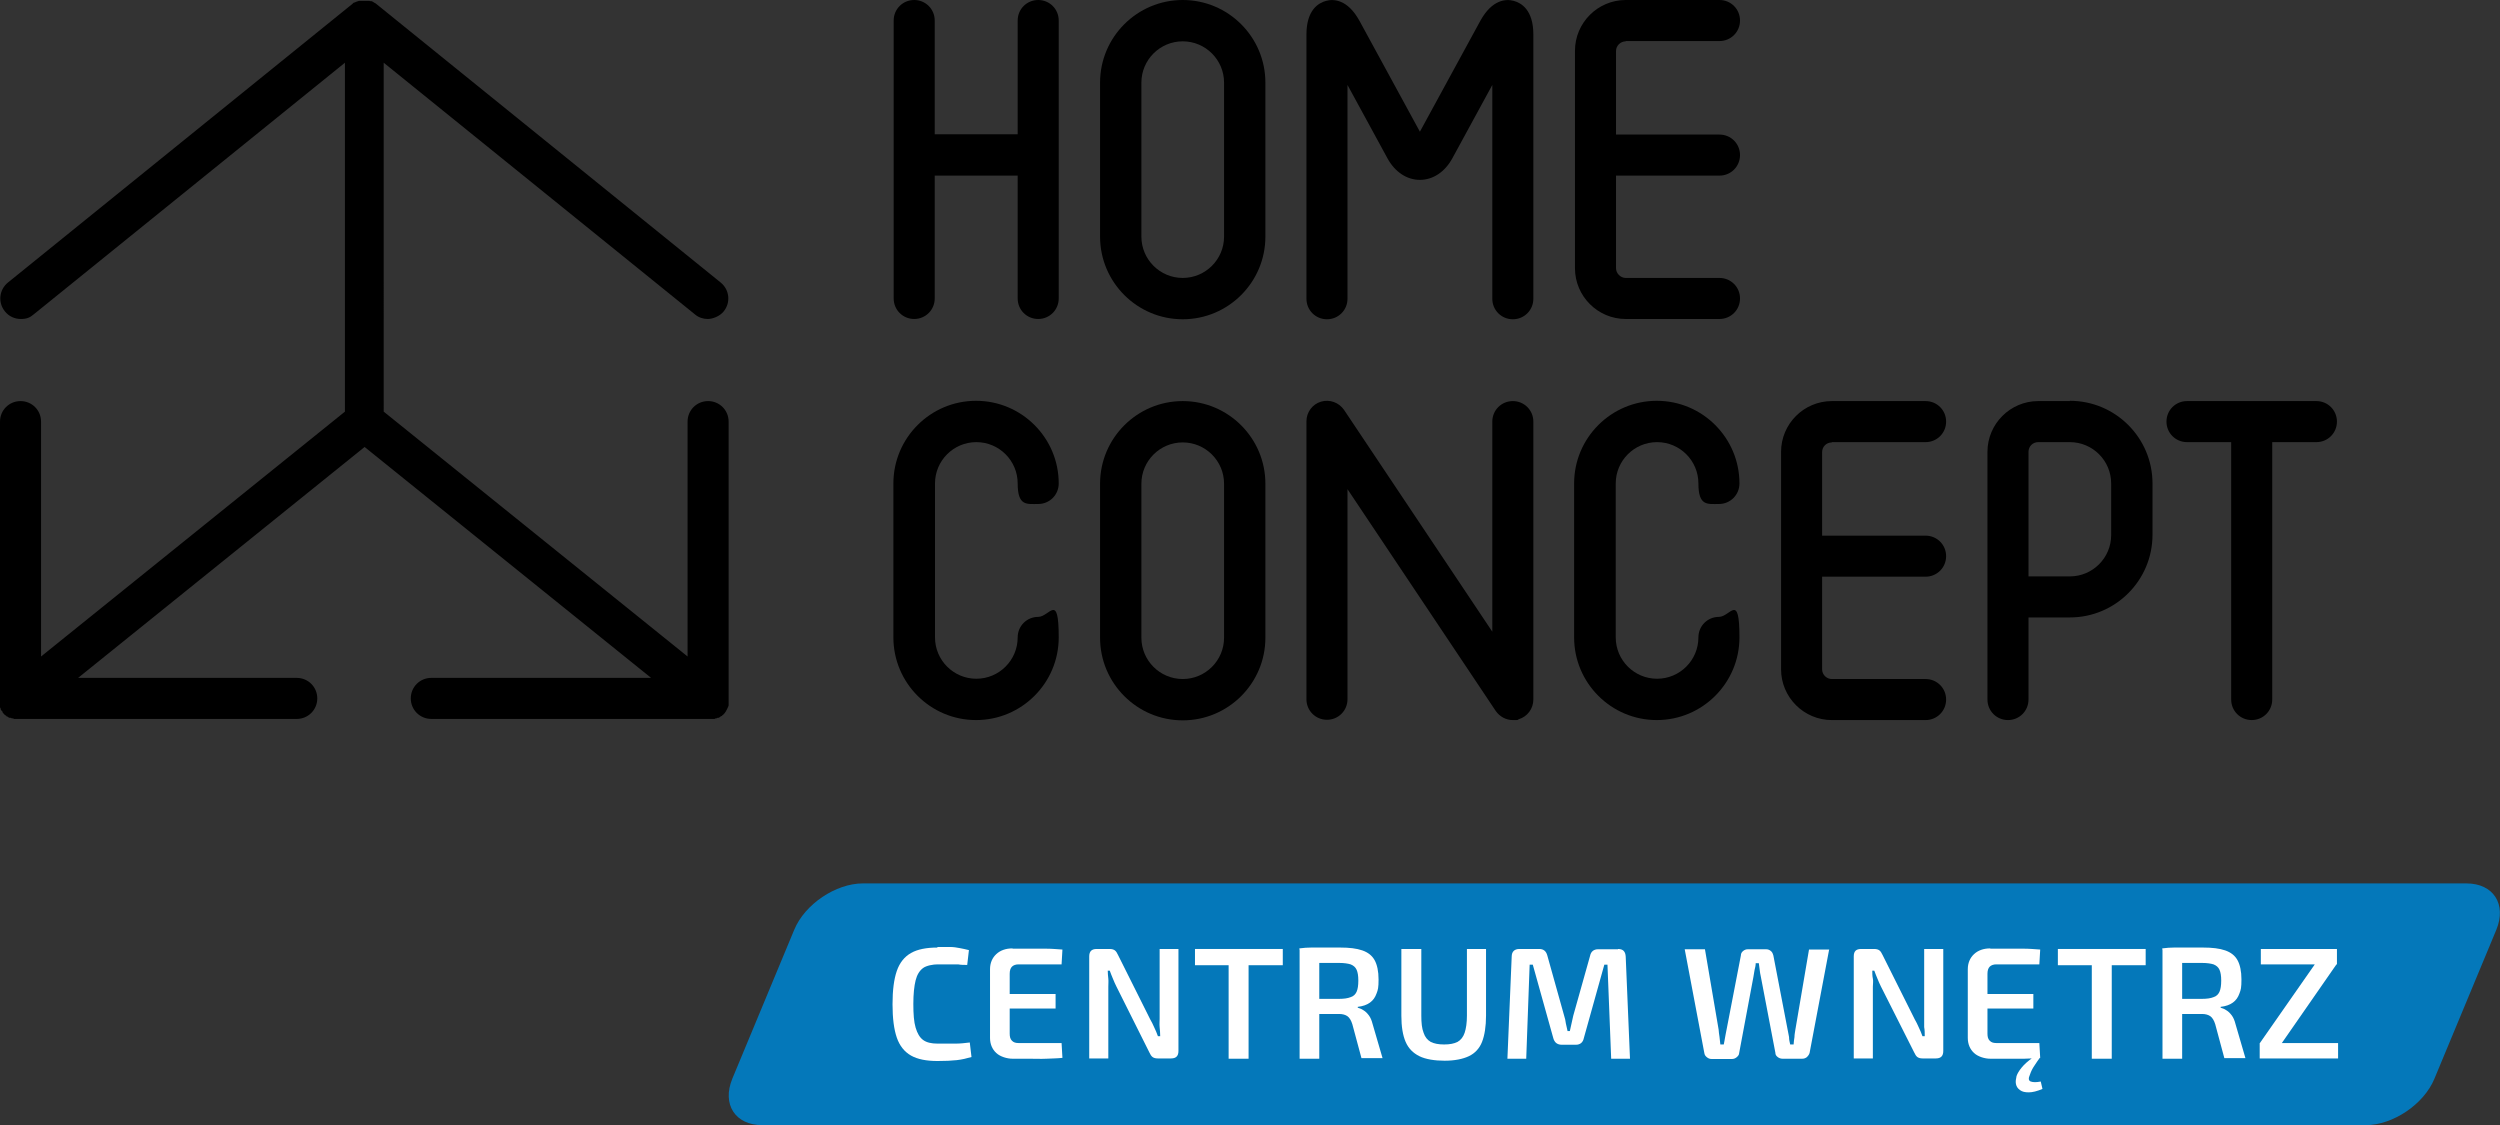 <?xml version="1.0" encoding="UTF-8"?>
<svg id="Warstwa_1" xmlns="http://www.w3.org/2000/svg" version="1.1" viewBox="0 0 877 394.7">
  <rect x="0" y="0" width="877" height="394.7" fill="#333333" stroke="none"/>
  <!-- Generator: Adobe Illustrator 29.5.0, SVG Export Plug-In . SVG Version: 2.1.0 Build 137)  -->
  <defs>
    <style>
      .st0 {
        fill: #0478ba;
        fill-rule: evenodd;
      }

      .st1 {
        fill: #fff;
      }
    </style>
  </defs>
  <g class="sygnet">
    <g>
      <path d="M530.7,140.7c-4,0-7.2,3.2-7.2,7.2v73.7l-52-77.8c-1.8-2.6-5-3.8-8.1-2.9-3,.9-5.1,3.7-5.1,6.9v97.5c0,4,3.2,7.2,7.2,7.2s7.2-3.2,7.2-7.2v-73.7l52,77.8c1.4,2,3.6,3.2,6,3.2s1.4,0,2.1-.3c3-.9,5.1-3.7,5.1-6.9v-97.5c0-4-3.2-7.2-7.2-7.2h0Z"/>
      <path d="M642.6,155.1h32.9c4,0,7.2-3.2,7.2-7.2s-3.2-7.2-7.2-7.2h-32.9c-9.8,0-17.8,8-17.8,17.8v76.3c0,9.8,8,17.8,17.8,17.8h32.9c4,0,7.2-3.2,7.2-7.2s-3.2-7.2-7.2-7.2h-32.9c-1.8,0-3.4-1.5-3.4-3.4v-32.5h36.3c4,0,7.2-3.2,7.2-7.2s-3.2-7.2-7.2-7.2h-36.3v-29.3c0-1.9,1.5-3.4,3.4-3.4h0Z"/>
      <path d="M342.5,155.1c8,0,14.5,6.5,14.5,14.5s3.2,7.2,7.2,7.2,7.2-3.2,7.2-7.2c0-16-13-29-29-29s-29,13-29,29v54c0,16,13,29,29,29s29-13,29-29-3.2-7.2-7.2-7.2-7.2,3.2-7.2,7.2c0,8-6.5,14.5-14.5,14.5s-14.5-6.5-14.5-14.5v-54c0-8,6.5-14.5,14.5-14.5h0Z"/>
      <path d="M581.3,155.1c8,0,14.5,6.5,14.5,14.5s3.2,7.2,7.2,7.2,7.2-3.2,7.2-7.2c0-16-13-29-29-29s-29,13-29,29v54c0,16,13,29,29,29s29-13,29-29-3.2-7.2-7.2-7.2-7.2,3.2-7.2,7.2c0,8-6.5,14.5-14.5,14.5s-14.5-6.5-14.5-14.5v-54c0-8,6.5-14.5,14.5-14.5h0Z"/>
      <path d="M414.9,140.7c-16,0-29,13-29,29v54c0,16,13,29,29,29s29-13,29-29v-54c0-16-13-29-29-29h0ZM414.9,238.2c-8,0-14.5-6.5-14.5-14.5v-54c0-8,6.5-14.5,14.5-14.5s14.5,6.5,14.5,14.5v54c0,8-6.5,14.5-14.5,14.5Z"/>
      <path d="M812.6,140.7h-45.4c-4,0-7.2,3.2-7.2,7.2s3.2,7.2,7.2,7.2h15.5v90.3c0,4,3.2,7.2,7.2,7.2s7.2-3.2,7.2-7.2v-90.3h15.5c4,0,7.2-3.2,7.2-7.2s-3.2-7.2-7.2-7.2h0Z"/>
      <path d="M726.1,140.7h-11.1c-9.8,0-17.8,8-17.8,17.8v86.9c0,4,3.2,7.2,7.2,7.2s7.2-3.2,7.2-7.2v-28.8h14.5c16,0,29-13,29-29v-18c0-16-13-29-29-29h0ZM740.6,187.7c0,8-6.5,14.5-14.5,14.5h-14.5v-43.7c0-1.9,1.5-3.4,3.4-3.4h11.1c8,0,14.5,6.5,14.5,14.5v18h0Z"/>
    </g>
    <g>
      <g>
        <path d="M531,.3c-2.6-.7-7.5-.6-11.7,7l-21.2,38.9-21.2-38.9c-4.2-7.6-9.1-7.7-11.7-7-2.6.7-6.9,3.1-6.9,11.8v92.7c0,4,3.2,7.2,7.2,7.2s7.2-3.2,7.2-7.2V29.8l14,25.7c2.6,4.8,6.8,7.6,11.4,7.6h0c4.6,0,8.8-2.8,11.4-7.6l14-25.7v75c0,4,3.2,7.2,7.2,7.2s7.2-3.2,7.2-7.2V12.1c0-8.7-4.3-11.1-6.9-11.8h0Z"/>
        <path d="M364.2,0c-4,0-7.2,3.2-7.2,7.2v39.9h-29.1V7.2c0-4-3.2-7.2-7.2-7.2s-7.2,3.2-7.2,7.2v97.5c0,4,3.2,7.2,7.2,7.2s7.2-3.2,7.2-7.2v-43.1h29.1v43.1c0,4,3.2,7.2,7.2,7.2s7.2-3.2,7.2-7.2V7.2c0-4-3.2-7.2-7.2-7.2h0Z"/>
        <path d="M414.9,0c-16,0-29,13-29,29v54c0,16,13,29,29,29s29-13,29-29V29c0-16-13-29-29-29ZM414.9,97.5c-8,0-14.5-6.5-14.5-14.5V29c0-8,6.5-14.5,14.5-14.5s14.5,6.5,14.5,14.5v54c0,8-6.5,14.5-14.5,14.5Z"/>
      </g>
      <path d="M570.3,14.4h32.9c4,0,7.2-3.2,7.2-7.2s-3.2-7.2-7.2-7.2h-32.9c-9.8,0-17.8,8-17.8,17.8v76.3c0,9.8,8,17.8,17.8,17.8h32.9c4,0,7.2-3.2,7.2-7.2s-3.2-7.2-7.2-7.2h-32.9c-1.8,0-3.4-1.6-3.4-3.4v-32.5h36.3c4,0,7.2-3.2,7.2-7.2s-3.2-7.2-7.2-7.2h-36.3v-29.3c0-1.9,1.6-3.4,3.4-3.4h0Z"/>
    </g>
    <path d="M248.4,140.7c-4,0-7.2,3.2-7.2,7.2v82.4l-106.6-85.9V22l109.2,88.3c1.3,1.1,2.9,1.6,4.5,1.6s4.2-.9,5.6-2.7c2.5-3.1,2-7.6-1.1-10.1L131.9,1.3h0s-.1,0-.1-.1c-.1,0-.2-.1-.3-.2h-.2c0-.1-.1-.1-.2-.2h0c-.1,0-.2-.1-.3-.2,0,0-.2,0-.2-.1h0c-.1,0-.2-.1-.4-.1h-.2c-.1,0-.3,0-.4-.1h-3.6s-.2,0-.3.1c-.1,0-.2,0-.3.1h0c-.1,0-.2,0-.3.1-.1,0-.2,0-.3.1h0s-.1,0-.2.1c0,0-.1,0-.2.1h-.2c-.2.1-.4.2-.5.4h0L2.8,99.1c-3.1,2.5-3.6,7-1.1,10.1,1.4,1.8,3.5,2.7,5.6,2.7s3.2-.5,4.5-1.6L121,22v122.4L14.4,230.3v-82.4c0-4-3.2-7.2-7.2-7.2s-7.2,3.2-7.2,7.2v99.6c0,0,0,.2,0,.3,0,0,0,.2,0,.3,0,0,0,.2.2.3,0,0,0,.2,0,.3,0,0,0,.2.2.4,0,0,0,.2.2.2,0,0,.2.3.3.4,0,0,0,0,0,.2h0c.2.2.3.4.5.6,0,0,0,0,.2.2,0,0,.3.2.4.3,0,0,.2,0,.2.2,0,0,.2.2.4.2,0,0,.2,0,.3.2,0,0,.3.2.4.2,0,0,.2,0,.3,0,.2,0,.3,0,.5.2h.2c.2,0,.4,0,.6.2h99.2c4,0,7.2-3.2,7.2-7.2s-3.2-7.2-7.2-7.2H27.4l100.5-81,100.5,81h-77.1c-4,0-7.2,3.2-7.2,7.2s3.2,7.2,7.2,7.2h99.2c.2,0,.4,0,.5-.2h.2c.2,0,.3,0,.5-.2,0,0,.2,0,.3,0,.1,0,.3,0,.4-.2,0,0,.2,0,.3-.2.1,0,.2-.2.4-.2,0,0,.2,0,.2-.2.1,0,.3-.2.4-.3,0,0,.1,0,.2-.2.2-.2.4-.4.5-.6h0s0,0,.1-.2c.1,0,.2-.2.3-.4v-.2c.1,0,.2-.2.3-.4,0,0,.1-.2.1-.3s.1-.2.2-.3c0,0,0-.2.1-.3,0,0,0-.2.1-.3v-99.6c0-4-3.2-7.2-7.2-7.2h0Z"/>
  </g>
  <g>
    <path class="st0" d="M302.6,309.9h562.6c9.5,0,14.2,7.3,10.5,16.3l-21.7,52.2c-3.7,9-14.6,16.3-24.1,16.3H267.4c-9.5,0-14.2-7.3-10.5-16.3l21.7-52.2c3.7-9,14.6-16.3,24.1-16.3"/>
    <g>
      <path class="st1" d="M328.8,332.2c1.8,0,3.2,0,4.5,0,1.2,0,2.4.2,3.4.4s2.1.4,3.2.7l-.6,5.2c-1.1,0-2.2,0-3.2-.2-1,0-2.1,0-3.2,0h-4c-1.5,0-3.9.4-5.1,1.3-1.2.9-2.1,2.3-2.6,4.3s-.8,4.8-.8,8.3.2,6.3.8,8.3,1.4,3.4,2.6,4.3c1.2.9,2.9,1.3,5.1,1.3s4.6,0,6.3,0,3.4-.2,5-.4l.6,5.1c-1.7.5-3.4.9-5.2,1.1-1.8.2-4,.3-6.7.3-3.9,0-7-.6-9.3-1.9-2.3-1.3-4-3.4-5-6.3s-1.5-6.8-1.5-11.7.5-8.8,1.5-11.7,2.7-5,5-6.3,5.4-1.9,9.3-1.9h0Z"/>
      <path class="st1" d="M355.2,332.8h5.9c2,0,4,0,6,0,2,0,3.8.2,5.6.3l-.3,5.2h-15.1c-1,0-1.8.3-2.3.8s-.8,1.3-.8,2.5v21c0,1.1.2,1.9.8,2.5s1.3.8,2.3.8h15.1l.3,5.2c-1.8.2-3.6.2-5.6.3s-4,0-6,0h-5.9c-1.9,0-4.3-.7-5.7-2s-2.2-3.1-2.2-5.3v-24.1c0-2.2.8-4,2.2-5.3,1.4-1.3,3.3-2,5.7-2h0ZM348.3,348.7h22v5.1h-22v-5.1Z"/>
      <path class="st1" d="M413.4,332.9v35.8c0,1.8-.9,2.6-2.6,2.6h-4.7c-.8,0-1.4-.2-1.8-.5s-.8-.9-1.1-1.6l-11.6-23.2c-.4-.8-.8-1.7-1.2-2.7s-.8-1.9-1.1-2.8h-.7c0,.9.1,1.9.2,2.8s0,1.9,0,2.8v25.2h-6.7v-35.8c0-1.8.9-2.6,2.6-2.6h4.6c.8,0,1.4.2,1.8.5s.8.9,1.1,1.6l11.3,22.6c.5.8.9,1.7,1.4,2.8.5,1,.9,2,1.3,3.1h.8c0-1.1-.1-2.1-.2-3.2s0-2,0-3v-24.4h6.6Z"/>
      <path class="st1" d="M450,332.9v5.7h-30.8v-5.7h30.8ZM438,332.9v38.5h-7v-38.5h7Z"/>
      <path class="st1" d="M470.1,332.4c3.2,0,5.8.3,7.8,1s3.4,1.8,4.3,3.4,1.4,3.9,1.4,6.8-.2,3.6-.7,4.9c-.5,1.4-1.2,2.4-2.3,3.2s-2.5,1.3-4.3,1.5v.3c.6.2,1.3.4,2,.9.7.4,1.3,1,1.9,1.8.6.8,1,1.8,1.3,3l3.5,12h-7.4l-3.2-11.9c-.4-1.3-1-2.3-1.7-2.8s-1.7-.8-2.9-.8h-13.5l.2-5.3h13.3c1.7,0,3-.2,4-.6,1-.3,1.7-1,2.1-1.9.4-.9.6-2.2.6-3.9s-.2-2.9-.6-3.8c-.4-.9-1.1-1.5-2.1-1.9-1-.3-2.3-.5-4-.5h-8.4c-2.3,0-3.9,0-4.8,0l-.8-5.1c1.5-.2,2.9-.3,4.2-.3s2.8,0,4.3,0h5.8ZM462.8,332.9v38.5h-6.9v-38.5h6.9Z"/>
      <path class="st1" d="M521.3,332.9v23.4c0,3.8-.5,6.9-1.4,9.2s-2.5,4-4.6,5-5,1.6-8.5,1.6-6.7-.5-8.9-1.6-3.8-2.7-4.8-5-1.5-5.4-1.5-9.2v-23.4h7v23.4c0,2.5.2,4.5.8,6,.5,1.5,1.3,2.5,2.5,3.2,1.2.6,2.7.9,4.7.9s3.5-.3,4.7-.9c1.1-.6,2-1.7,2.5-3.2s.8-3.5.8-6v-23.4h7-.3Z"/>
      <path class="st1" d="M567.6,332.9c1.8,0,2.6.9,2.7,2.7l1.5,35.8h-6.6l-1.3-33h-1.1l-7.2,25.8c-.3,1.5-1.3,2.3-2.8,2.3h-4.9c-1.6,0-2.6-.8-3-2.3l-7.2-25.8h-1.1l-1.2,33h-6.6l1.5-35.8c0-1.8,1-2.7,2.7-2.7h7c1.5,0,2.4.8,2.8,2.3l5.9,21.1c.3.9.5,1.8.6,2.7.2.9.4,1.8.6,2.7h.8c.2-.9.4-1.8.6-2.7.2-.9.4-1.8.6-2.7l5.9-21c.3-1.5,1.3-2.3,2.8-2.3h7Z"/>
      <path class="st1" d="M641.7,332.9l-6.9,36.5c-.2.6-.5,1-.9,1.4-.5.4-1,.6-1.7.6h-6.9c-.6,0-1.2-.2-1.7-.6s-.8-.8-.8-1.5l-5.1-26.7c-.2-.8-.3-1.6-.4-2.4s-.2-1.6-.3-2.3h-1.1c0,.8-.2,1.6-.4,2.4s-.2,1.6-.4,2.4l-5,26.7c0,.6-.4,1.1-.9,1.5s-1,.6-1.7.6h-7c-.7,0-1.2-.2-1.7-.6-.5-.4-.8-.8-.9-1.4l-6.9-36.5h7.1l4.8,28.2c0,.7.2,1.6.3,2.5s.2,1.8.3,2.7h1.2c.2-.8.3-1.7.5-2.7.2-.9.3-1.8.5-2.6l5-25.9c0-.7.3-1.2.8-1.6.5-.4,1-.6,1.7-.6h6.3c.7,0,1.2.2,1.7.6.5.4.7.9.9,1.6l5,26c.2.9.3,1.7.5,2.6,0,.9.2,1.8.4,2.6h1.2c0-.8.2-1.7.3-2.6,0-.9.2-1.7.3-2.5l4.8-28.2h7.1v-.2Z"/>
      <path class="st1" d="M681.7,332.9v35.8c0,1.8-.9,2.6-2.6,2.6h-4.7c-.8,0-1.4-.2-1.8-.5-.4-.3-.8-.9-1.1-1.6l-11.7-23.2c-.4-.8-.8-1.7-1.2-2.7s-.8-1.9-1.1-2.8h-.7c0,.9,0,1.9.2,2.8s0,1.9,0,2.8v25.2h-6.7v-35.8c0-1.8.8-2.6,2.6-2.6h4.6c.8,0,1.4.2,1.8.5s.8.9,1.1,1.6l11.3,22.6c.5.8.9,1.7,1.4,2.8.5,1,.9,2,1.3,3.1h.8c0-1.1,0-2.1-.2-3.2v-27.4h6.7Z"/>
      <path class="st1" d="M698.2,332.8h5.9c2,0,4,0,6,0,2,0,3.8.2,5.6.3l-.3,5.2h-15.1c-1,0-1.8.3-2.3.8s-.8,1.3-.8,2.5v21c0,1.1.2,1.9.8,2.5s1.3.8,2.3.8h15.1l.3,5.2c-1.8.2-3.6.2-5.6.3-2,0-4,0-6,0h-5.9c-1.9,0-4.3-.7-5.7-2s-2.2-3.1-2.2-5.3v-24.1c0-2.2.8-4,2.2-5.3s3.3-2,5.7-2h0ZM691.3,348.7h22v5.1h-22v-5.1ZM712.9,370.9h2.8c-.7,1-1.4,1.9-2,2.9-.7,1-1.2,2-1.6,3.2-.6,1.3-.5,2.1.3,2.4.8.3,2,.3,3.5,0l.6,2.6c-1.9.8-3.5,1.2-4.8,1.2s-2.3-.2-3.1-.8-1.2-1.2-1.4-2.1c-.2-.9,0-1.8.2-2.8.3-.9.9-1.9,1.8-3,.9-1.1,2.1-2.2,3.8-3.4h0Z"/>
      <path class="st1" d="M752.7,332.9v5.7h-30.8v-5.7h30.8ZM740.8,332.9v38.5h-7v-38.5h7Z"/>
      <path class="st1" d="M772.8,332.4c3.2,0,5.8.3,7.8,1s3.4,1.8,4.3,3.4,1.4,3.9,1.4,6.8-.2,3.6-.7,4.9c-.5,1.4-1.2,2.4-2.3,3.2s-2.5,1.3-4.3,1.5v.3c.6.2,1.3.4,2,.9.7.4,1.3,1,1.9,1.8.6.8,1,1.8,1.3,3l3.5,12h-7.4l-3.2-11.9c-.4-1.3-1-2.3-1.7-2.8s-1.7-.8-2.9-.8h-13.5l.2-5.3h13.3c1.7,0,3-.2,4-.6,1-.3,1.7-1,2.1-1.9.4-.9.6-2.2.6-3.9s-.2-2.9-.6-3.8c-.4-.9-1.1-1.5-2.1-1.9-1-.3-2.3-.5-4-.5h-8.4c-2.3,0-3.9,0-4.8,0l-.8-5.1c1.5-.2,2.9-.3,4.2-.3s2.8,0,4.3,0h5.8ZM765.5,332.9v38.5h-6.9v-38.5h6.9Z"/>
      <path class="st1" d="M812.1,338.2h7.6l-19.3,27.8h-7.7l19.4-27.8ZM820.2,365.9v5.4h-27.5v-5.4h27.5ZM819.8,332.9v5.4h-26.7v-5.4h26.7Z"/>
    </g>
  </g>
</svg>
